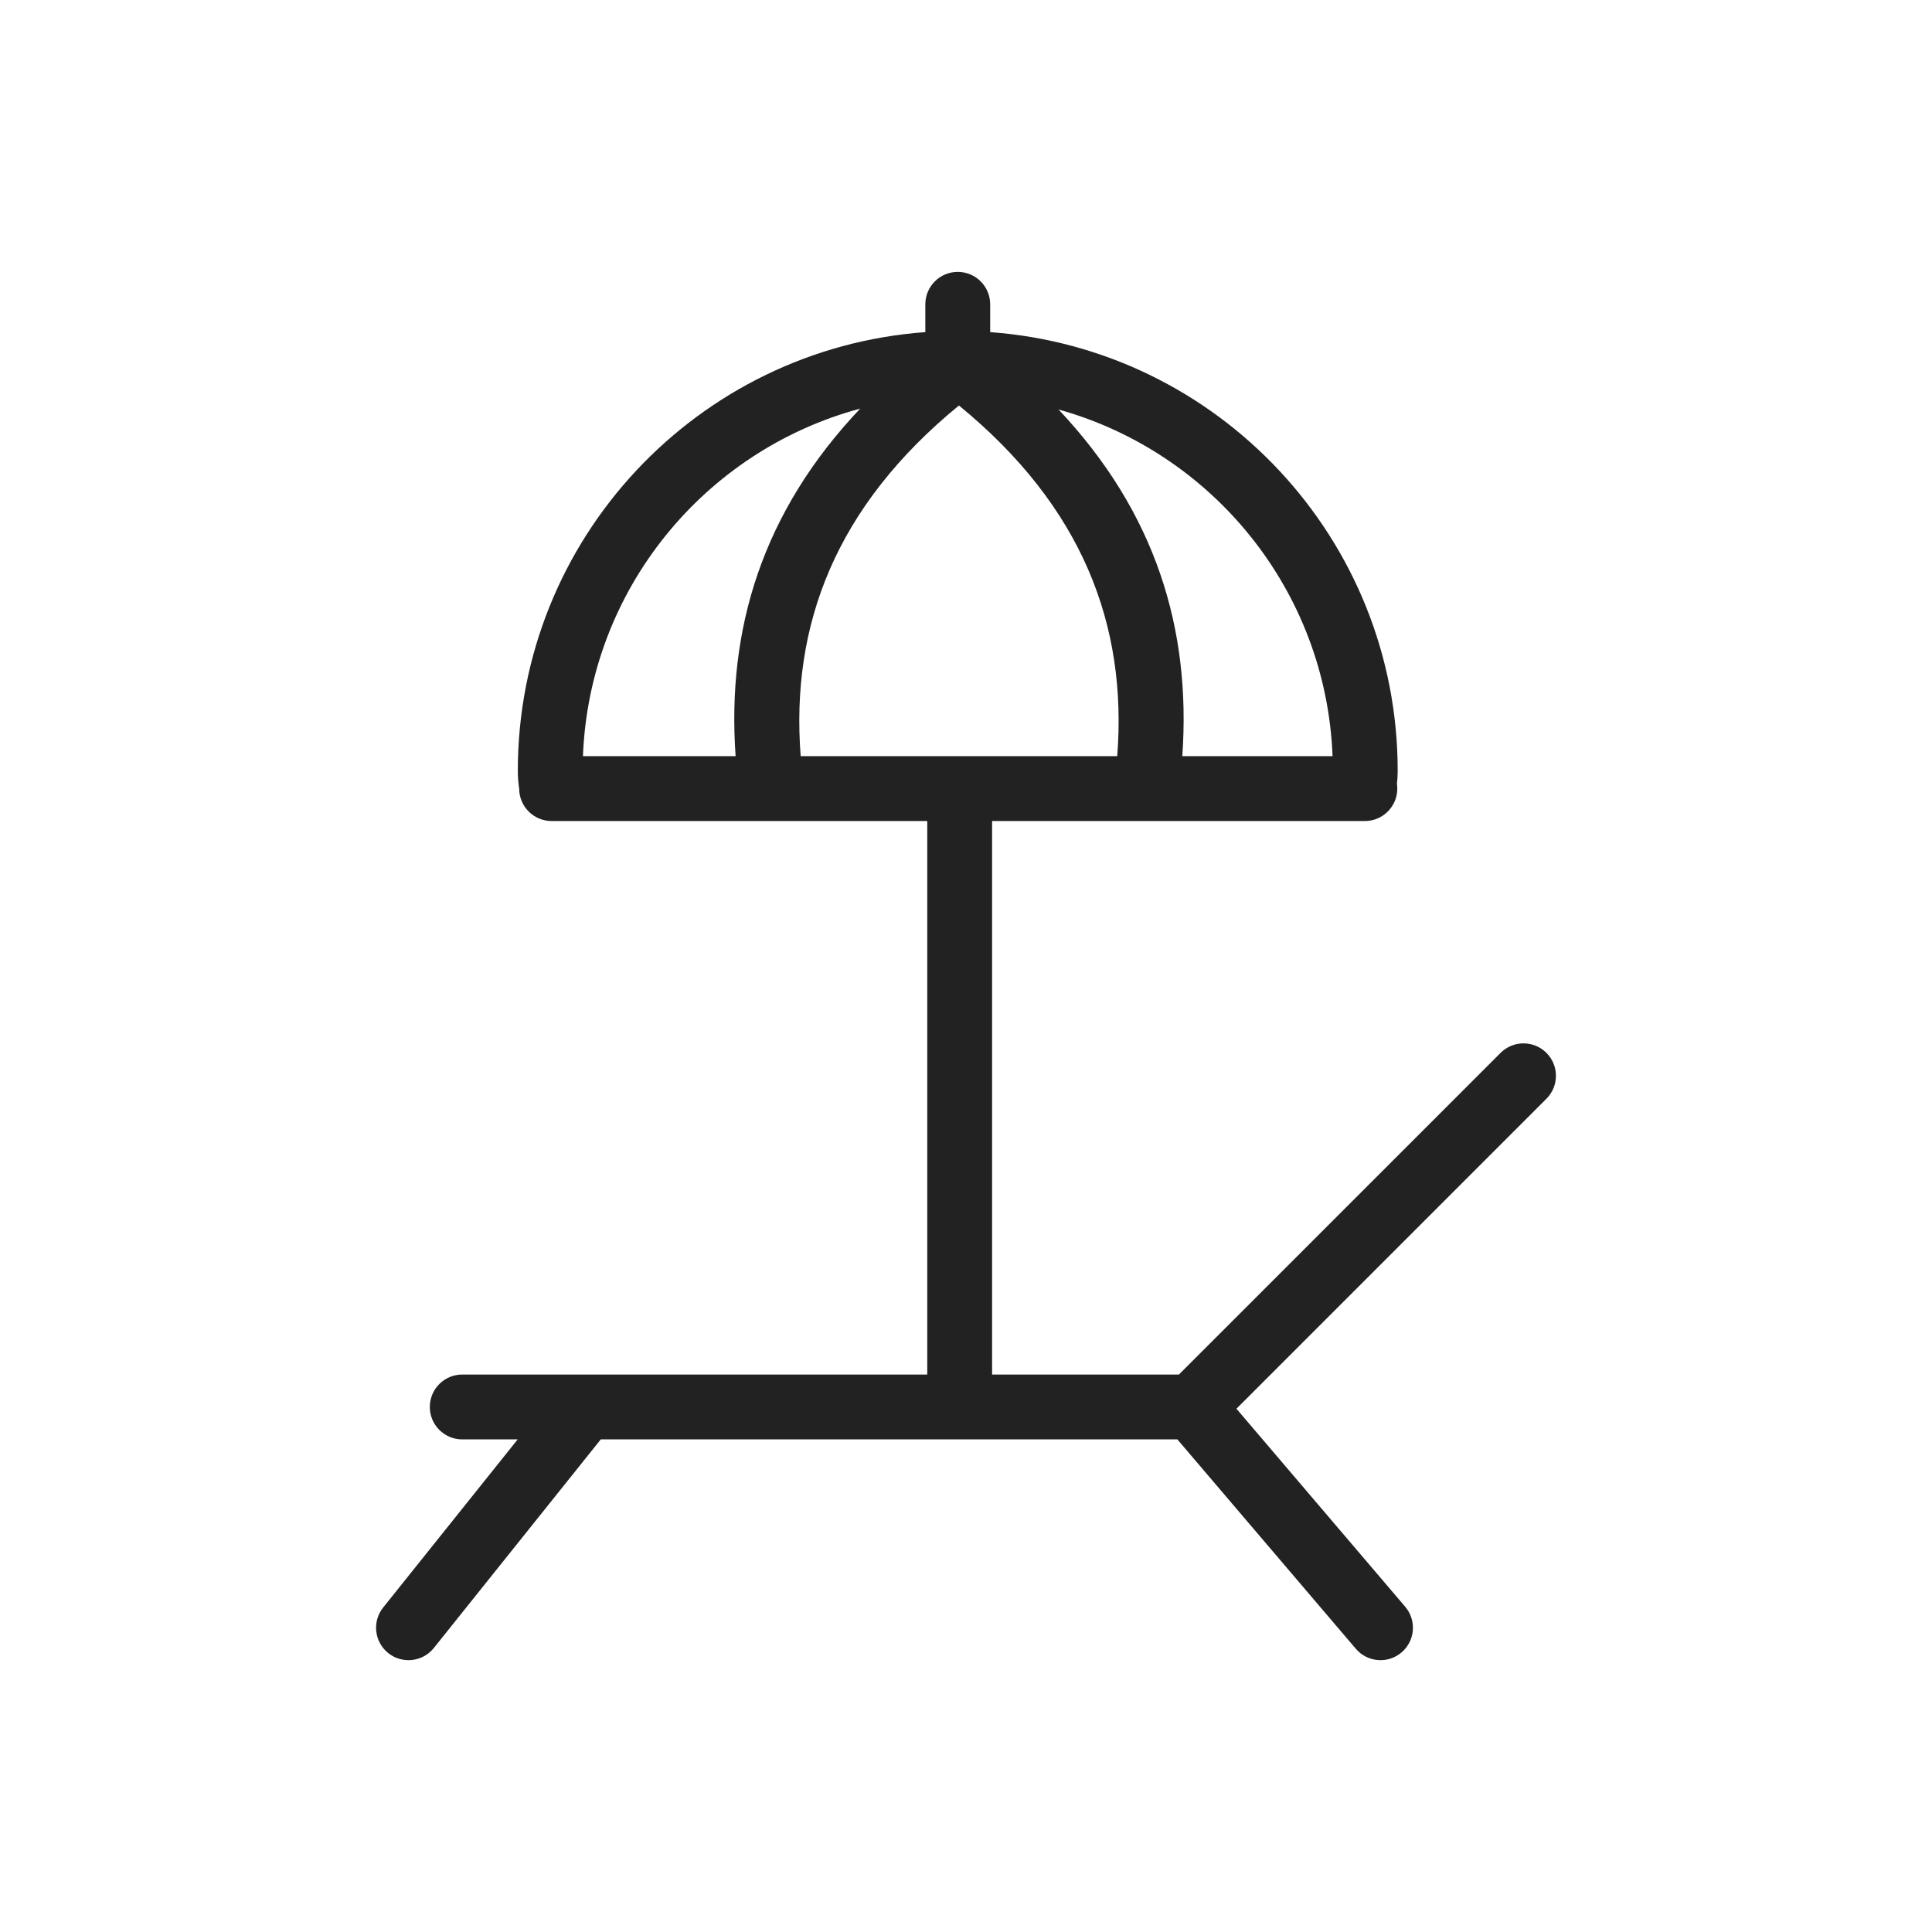 <svg style="fill-rule:evenodd;clip-rule:evenodd;stroke-linejoin:round;stroke-miterlimit:2;" xml:space="preserve" xmlns:xlink="http://www.w3.org/1999/xlink" xmlns="http://www.w3.org/2000/svg" version="1.1" viewBox="0 0 190 190" height="100%" width="100%">
    <g transform="matrix(1.063,0,0,1.063,94.189,77.554)">
        <g>
            <path style="fill:rgb(34,34,34);" d="M-33.027,60.208L-48.472,79.509C-49.507,80.801 -51.396,81.011 -52.689,79.977C-53.982,78.942 -54.192,77.053 -53.157,75.76L-40.712,60.208L-45.843,60.208C-47.499,60.208 -48.843,58.864 -48.843,57.208C-48.843,55.552 -47.499,54.208 -45.843,54.208L-2.822,54.208L-2.822,3L-17.179,3C-17.213,3.001 -17.248,3.001 -17.283,3L-37.575,3C-39.231,3 -40.575,1.656 -40.575,0C-40.656,-0.535 -40.701,-1.08 -40.701,-1.639C-40.701,-23.108 -24.078,-40.695 -3,-42.231L-3,-44.804C-3,-46.46 -1.656,-47.804 -0,-47.804C1.656,-47.804 3,-46.46 3,-44.804L3,-42.231C24.078,-40.696 40.701,-23.108 40.701,-1.639C40.701,-1.232 40.677,-0.831 40.632,-0.437C40.653,-0.294 40.664,-0.148 40.664,0C40.664,1.656 39.32,3 37.664,3L17.505,3C17.471,3.001 17.436,3.001 17.402,3L3.178,3L3.178,54.208L20.46,54.208L50.22,24.449C51.39,23.278 53.291,23.278 54.462,24.449C55.633,25.62 55.633,27.521 54.462,28.692L25.783,57.371L41.394,75.688C42.468,76.948 42.317,78.844 41.057,79.917C39.797,80.991 37.902,80.84 36.828,79.58L20.318,60.208L-33.027,60.208ZM-14.531,-3L14.754,-3C15.695,-15.117 11.541,-26.088 0.111,-35.443C-11.317,-26.088 -15.473,-15.117 -14.531,-3ZM-34.675,-3L-20.552,-3C-21.382,-14.759 -18.077,-25.601 -9.025,-35.155C-23.394,-31.295 -34.079,-18.441 -34.675,-3ZM34.675,-3C34.083,-18.333 23.543,-31.115 9.326,-35.072C18.32,-25.539 21.603,-14.725 20.774,-3L34.675,-3Z"></path>
        </g>
    </g>
</svg>

